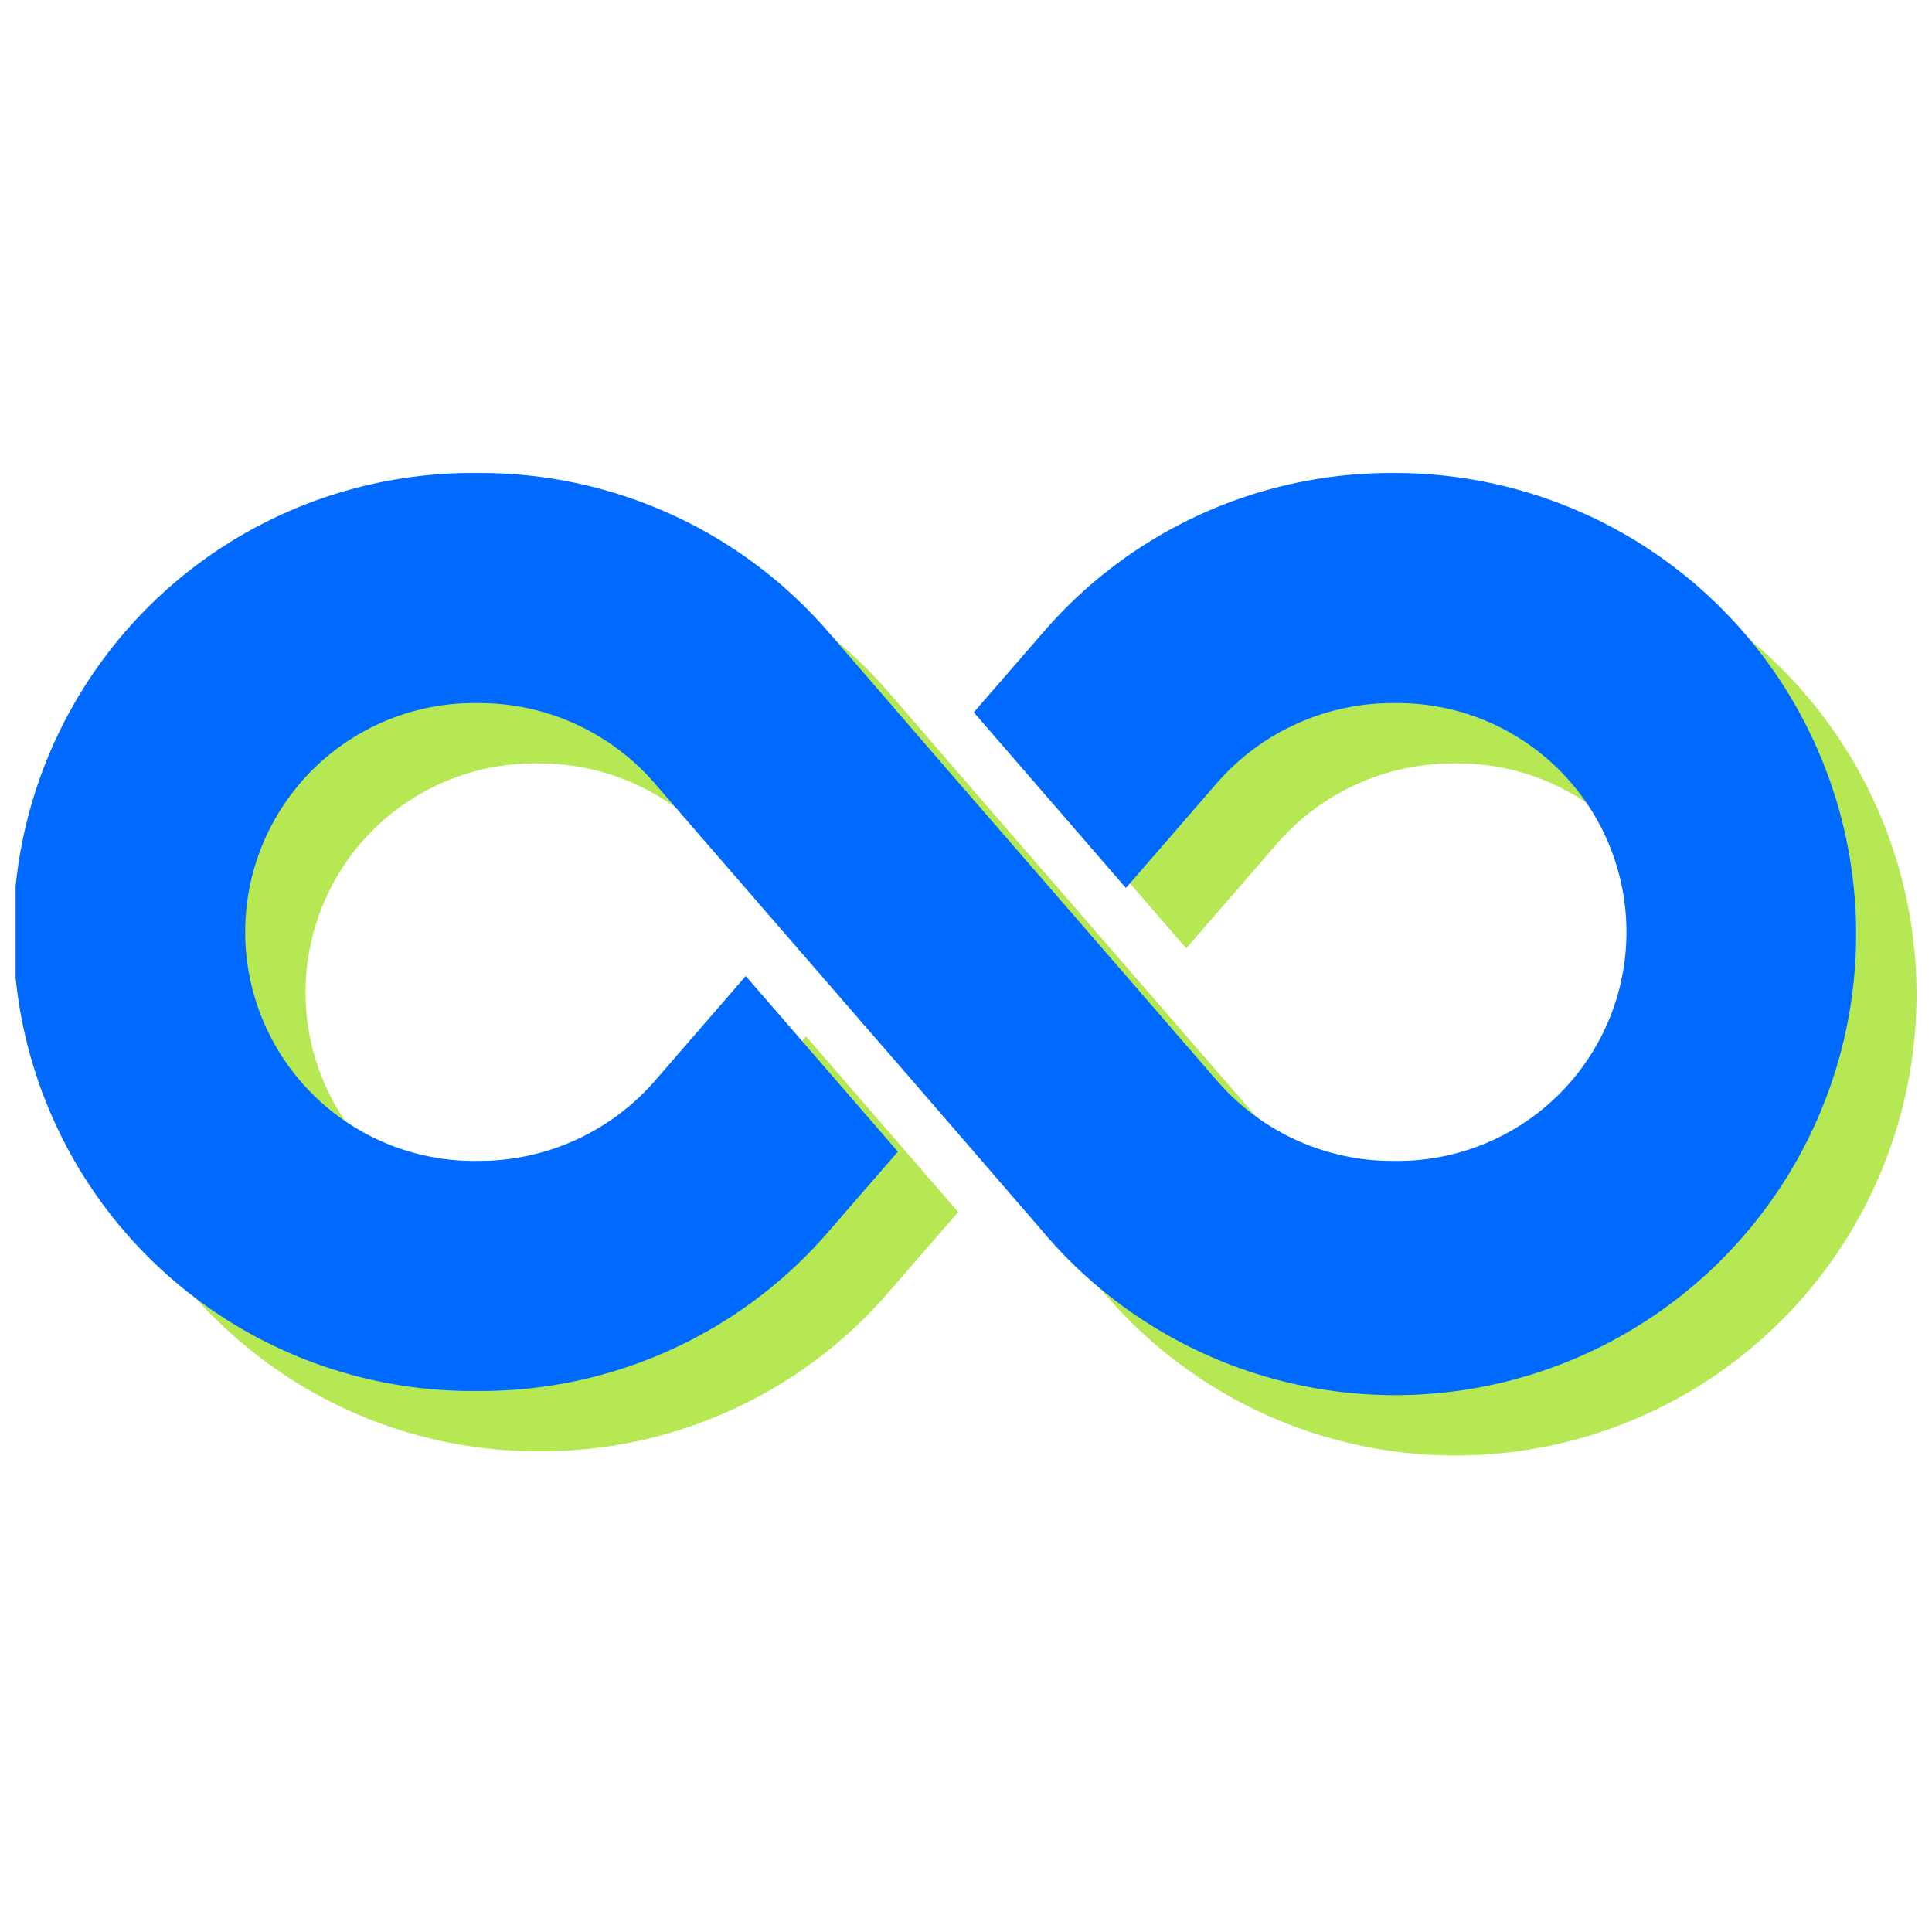 <svg width="62" height="62" fill="none" xmlns="http://www.w3.org/2000/svg"><g clip-path="url(#a)"><path d="M46.67 17.117a14.736 14.736 0 0 0-11.296 5.159l-2.188 2.519 4.882 5.639 2.88-3.323a7.475 7.475 0 0 1 5.721-2.611 7.347 7.347 0 1 1 0 14.692 7.442 7.442 0 0 1-5.703-2.603c-10.692-12.346-5.612-6.46-12.403-14.323a14.756 14.756 0 0 0-11.296-5.15 14.729 14.729 0 1 0 0 29.459 14.733 14.733 0 0 0 11.296-5.16l2.187-2.519-4.882-5.638-2.88 3.322a7.474 7.474 0 0 1-5.721 2.612 7.348 7.348 0 0 1-5.27-12.582 7.348 7.348 0 0 1 5.27-2.11 7.442 7.442 0 0 1 5.703 2.602c10.693 12.346 5.612 6.46 12.404 14.323a14.796 14.796 0 1 0 11.295-24.308Z" fill="#B5E853"/></g><g clip-path="url(#b)"><path d="M44.733 15.18a14.732 14.732 0 0 0-11.296 5.159l-2.187 2.52 4.882 5.638 2.88-3.322a7.476 7.476 0 0 1 5.721-2.612 7.348 7.348 0 0 1 5.27 12.582 7.348 7.348 0 0 1-5.27 2.11 7.443 7.443 0 0 1-5.703-2.602c-10.693-12.346-5.612-6.46-12.404-14.323a14.755 14.755 0 0 0-11.296-5.15 14.73 14.73 0 1 0 0 29.458 14.733 14.733 0 0 0 11.296-5.159l2.188-2.52-4.882-5.638-2.88 3.323a7.475 7.475 0 0 1-5.721 2.611 7.349 7.349 0 0 1-6.893-10.184 7.346 7.346 0 0 1 6.893-4.508 7.444 7.444 0 0 1 5.703 2.603c10.692 12.346 5.612 6.46 12.403 14.323A14.796 14.796 0 1 0 44.733 15.18Z" fill="#0069FF"/></g><defs><clipPath id="a"><path fill="#fff" transform="translate(2.436 2.314)" d="M0 0h59.063v59.063H0z"/></clipPath><clipPath id="b"><path fill="#fff" transform="translate(.5 .377)" d="M0 0h59.063v59.063H0z"/></clipPath></defs></svg>